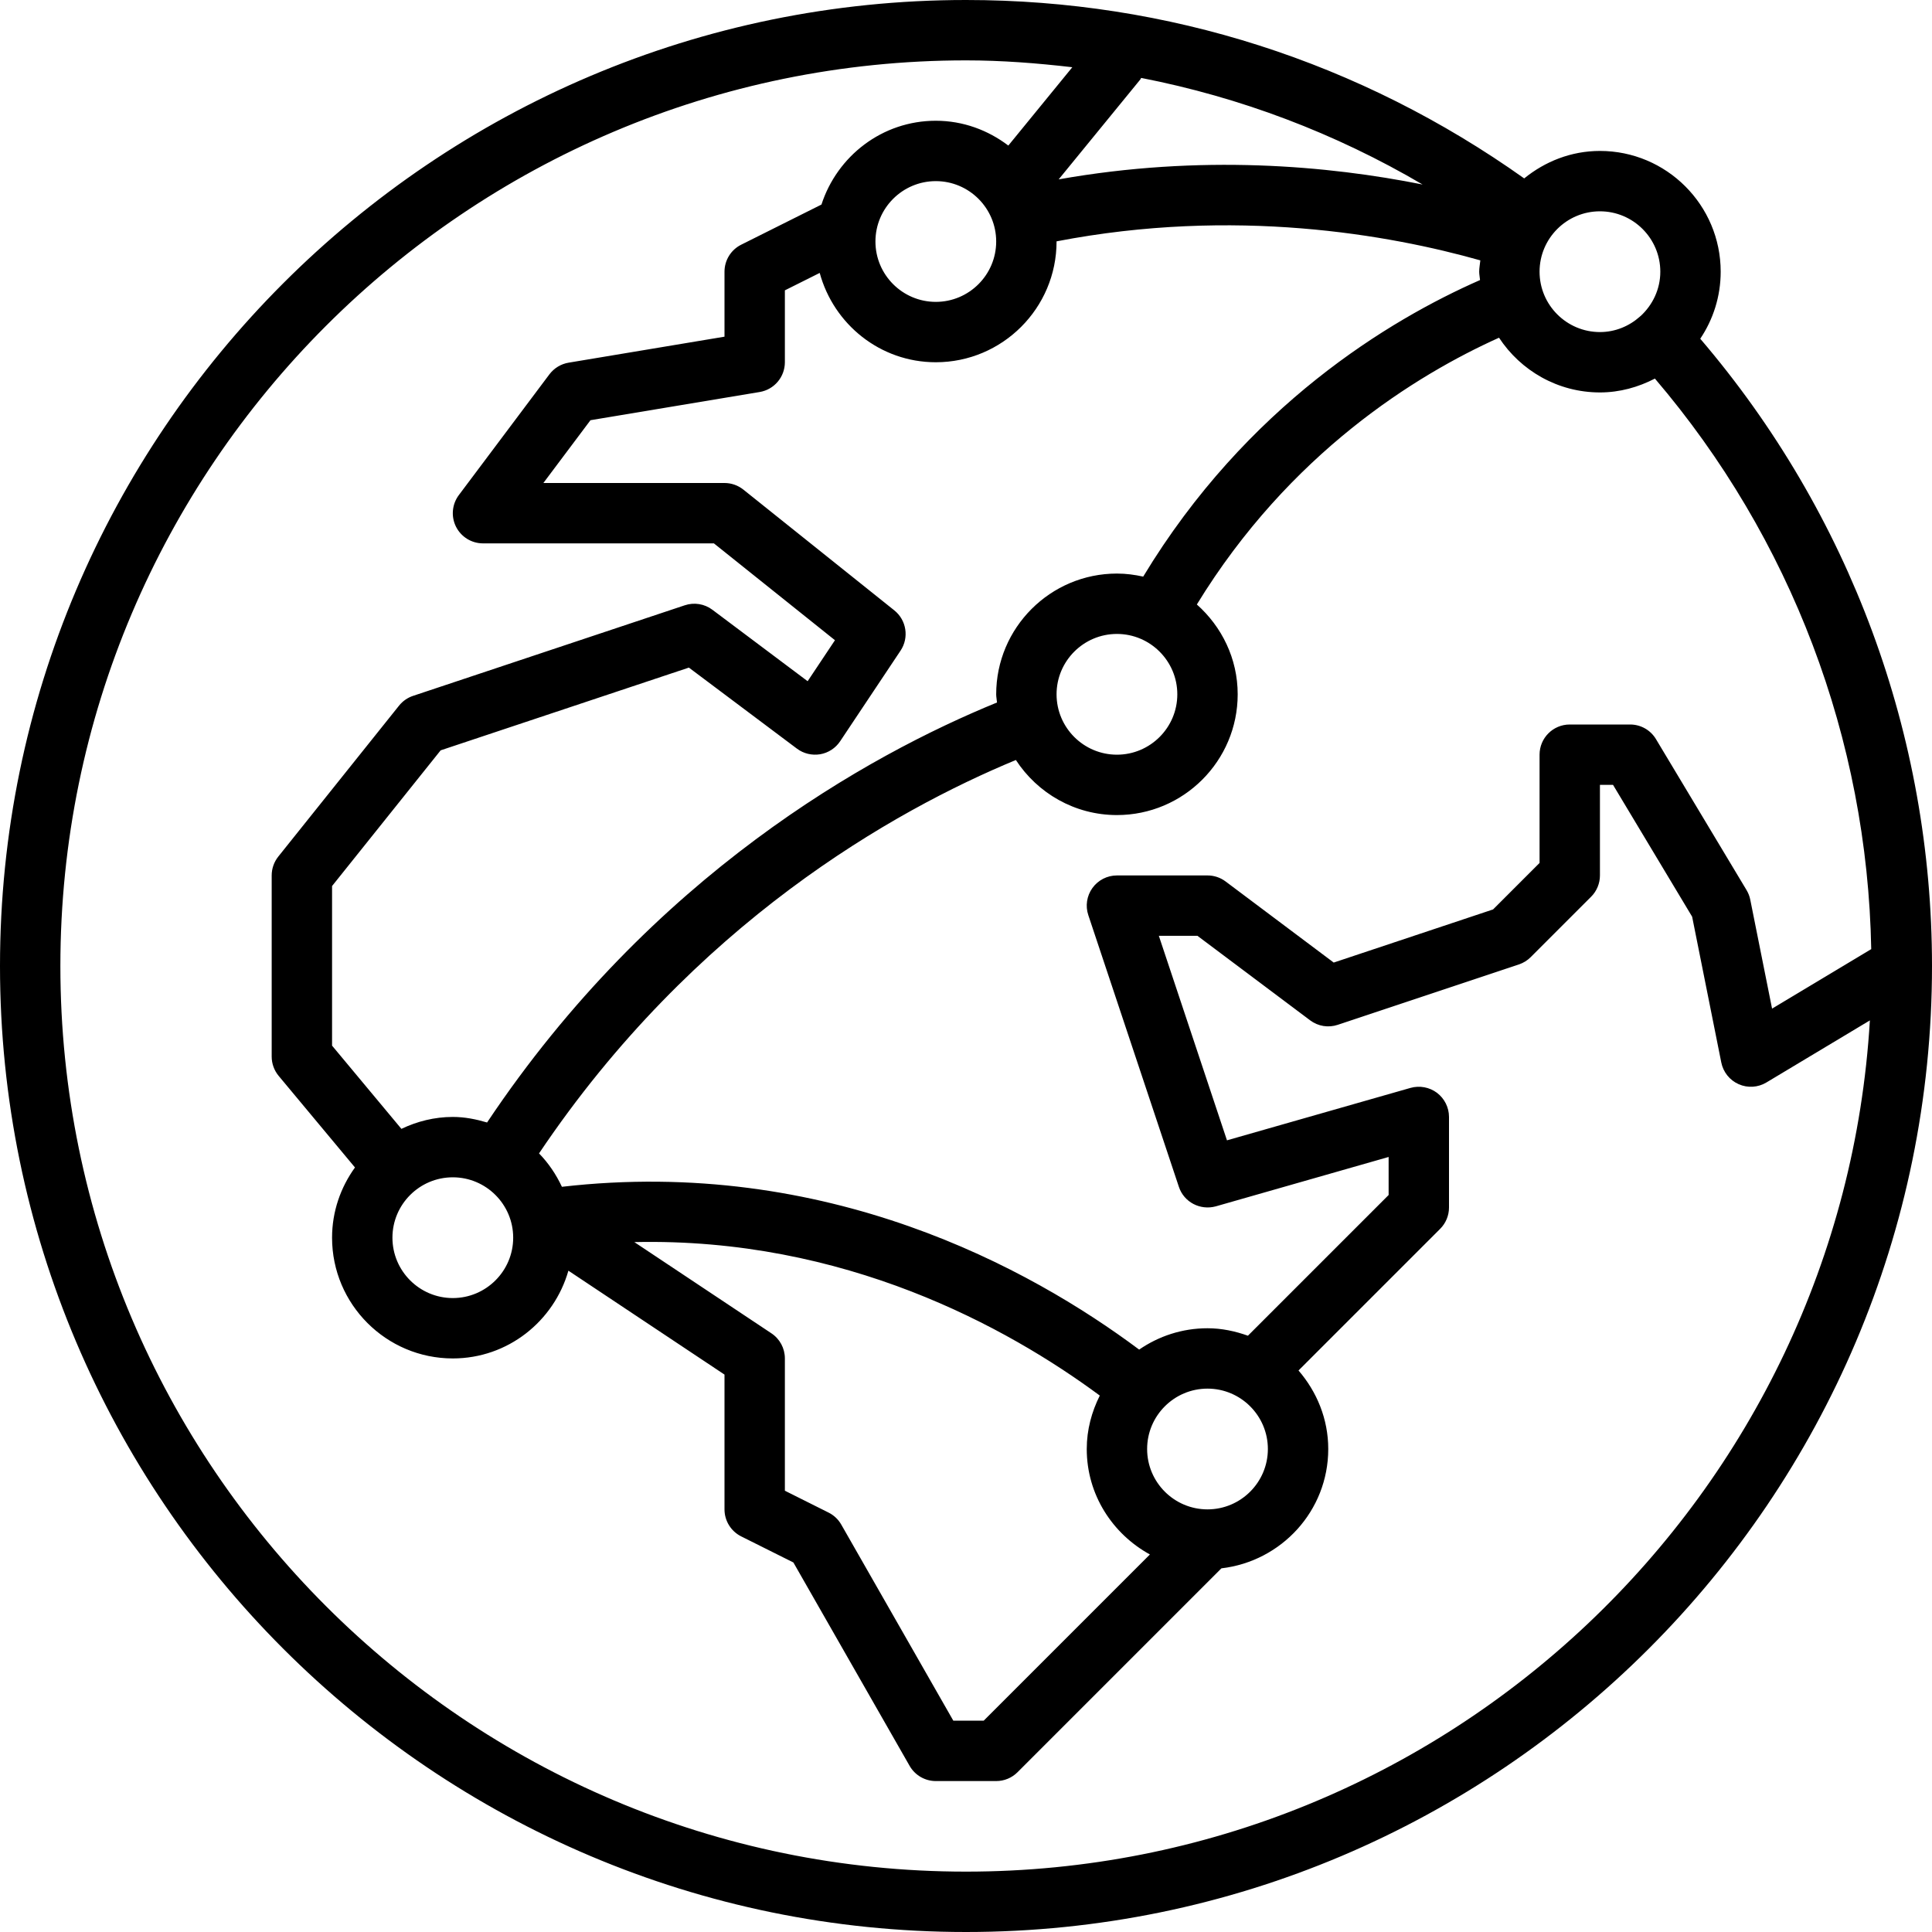 <svg id="Layer_1" enable-background="new 0 0 64 64" viewBox="0 0 64 64" xmlns="http://www.w3.org/2000/svg"><path d="m56.323 11.221c.427-.636.677-1.4.677-2.221 0-2.206-1.794-4-4-4-.955 0-1.82.35-2.509.91-5.427-3.856-11.793-5.91-18.491-5.91-17.645 0-32 14.355-32 32s14.355 32 32 32c17.644 0 32-14.355 32-32 0-7.646-2.724-14.986-7.677-20.779zm-20.271 19.095 3 9c.168.508.707.787 1.223.646l5.725-1.636v1.26l-4.661 4.661c-.421-.15-.867-.247-1.339-.247-.841 0-1.619.263-2.264.707-3.614-2.699-10.358-6.401-19.122-5.393-.192-.41-.445-.786-.758-1.106 5.122-7.625 11.754-11.357 15.796-13.032.714 1.095 1.946 1.824 3.348 1.824 2.206 0 4-1.794 4-4 0-1.187-.529-2.243-1.353-2.976 3.075-5.022 7.275-7.606 10.01-8.837.716 1.089 1.945 1.813 3.343 1.813.659 0 1.272-.175 1.821-.459 4.511 5.286 7.037 11.943 7.166 18.9l-3.285 1.971-.722-3.608c-.022-.112-.064-.22-.123-.318l-3-5c-.18-.302-.505-.486-.857-.486h-2c-.553 0-1 .448-1 1v3.586l-1.54 1.54-5.279 1.76-3.581-2.686c-.173-.13-.383-.2-.6-.2h-3c-.321 0-.623.154-.812.416-.187.26-.239.595-.136.9zm-10.498 13.852-4.541-3.022c6.959-.156 12.352 2.817 15.419 5.084-.268.536-.432 1.131-.432 1.77 0 1.512.852 2.813 2.092 3.494l-5.506 5.506h-1.006l-3.712-6.496c-.098-.172-.244-.31-.421-.398l-1.447-.724v-4.382c0-.335-.167-.647-.446-.832zm4.071-23.949-5-4c-.178-.142-.398-.219-.625-.219h-6l1.56-2.08 5.604-.934c.482-.08.836-.497.836-.986v-2.382l1.154-.577c.462 1.699 2.002 2.959 3.846 2.959 2.206 0 4-1.794 4-4 0-.002-.001-.003-.001-.005 5.907-1.139 11.036-.218 14.039.63-.012.125-.038.247-.038.375 0 .095.021.184.028.277-2.994 1.316-7.737 4.166-11.158 9.824-.281-.062-.57-.101-.87-.101-2.206 0-4 1.794-4 4 0 .093.021.18.027.271-4.275 1.749-11.417 5.714-16.892 13.913-.363-.108-.739-.184-1.135-.184-.611 0-1.185.148-1.703.395l-2.297-2.757v-5.287l3.597-4.495 8.223-2.741 3.58 2.685c.219.165.497.23.768.186.271-.046.511-.203.663-.431l2-3c.289-.432.198-1.012-.206-1.336zm8.177-17.638c3.285.641 6.423 1.828 9.323 3.531-3.12-.624-7.34-1.007-12.055-.17l2.704-3.309c.013-.016.016-.036.028-.052zm-4.802 5.419c0 1.103-.898 2-2 2-1.103 0-2-.897-2-2s.897-2 2-2c1.102 0 2 .897 2 2zm2 15c0-1.103.897-2 2-2 1.102 0 2 .897 2 2s-.898 2-2 2c-1.103 0-2-.897-2-2zm-20 16c1.102 0 2 .897 2 2s-.898 2-2 2c-1.103 0-2-.897-2-2s.897-2 2-2zm25 11c-1.103 0-2-.897-2-2s.897-2 2-2c1.102 0 2 .897 2 2s-.898 2-2 2zm13-43c1.102 0 2 .897 2 2 0 .583-.256 1.104-.655 1.471-.004.003-.01.004-.014.008-.003.002-.003.006-.006.008-.353.315-.815.513-1.325.513-1.103 0-2-.897-2-2s.897-2 2-2zm-21 55c-16.542 0-30-13.458-30-30s13.458-30 30-30c1.188 0 2.36.092 3.522.227l-2.12 2.595c-.671-.509-1.497-.822-2.402-.822-1.776 0-3.268 1.171-3.788 2.776l-2.659 1.33c-.339.169-.553.515-.553.894v2.153l-5.164.861c-.254.042-.481.181-.636.386l-3 4c-.227.303-.264.708-.095 1.047.17.339.516.553.895.553h7.649l4.01 3.208-.905 1.358-3.154-2.366c-.262-.198-.606-.253-.916-.149l-9 3c-.183.061-.344.173-.465.324l-4 5c-.142.178-.219.398-.219.625v6c0 .234.082.46.231.64l2.528 3.034c-.473.656-.759 1.456-.759 2.326 0 2.206 1.794 4 4 4 1.824 0 3.351-1.234 3.829-2.907l5.171 3.442v4.465c0 .379.214.725.553.895l1.729.864 3.85 6.737c.178.312.51.504.868.504h2c.266 0 .519-.105.707-.293l6.754-6.754c1.986-.231 3.539-1.905 3.539-3.953 0-.997-.38-1.899-.985-2.601l4.692-4.692c.187-.187.293-.441.293-.707v-3c0-.313-.148-.609-.398-.799-.251-.188-.577-.247-.877-.163l-6.08 1.737-2.257-6.775h1.279l3.733 2.8c.262.197.604.253.916.148l6-2c.147-.049.281-.132.391-.242l2-2c.187-.186.293-.441.293-.706v-3h.434l2.62 4.366.966 4.831c.064.318.278.587.576.718.296.132.639.111.919-.057l3.427-2.056c-.936 15.706-14.006 28.198-29.942 28.198z"/></svg>